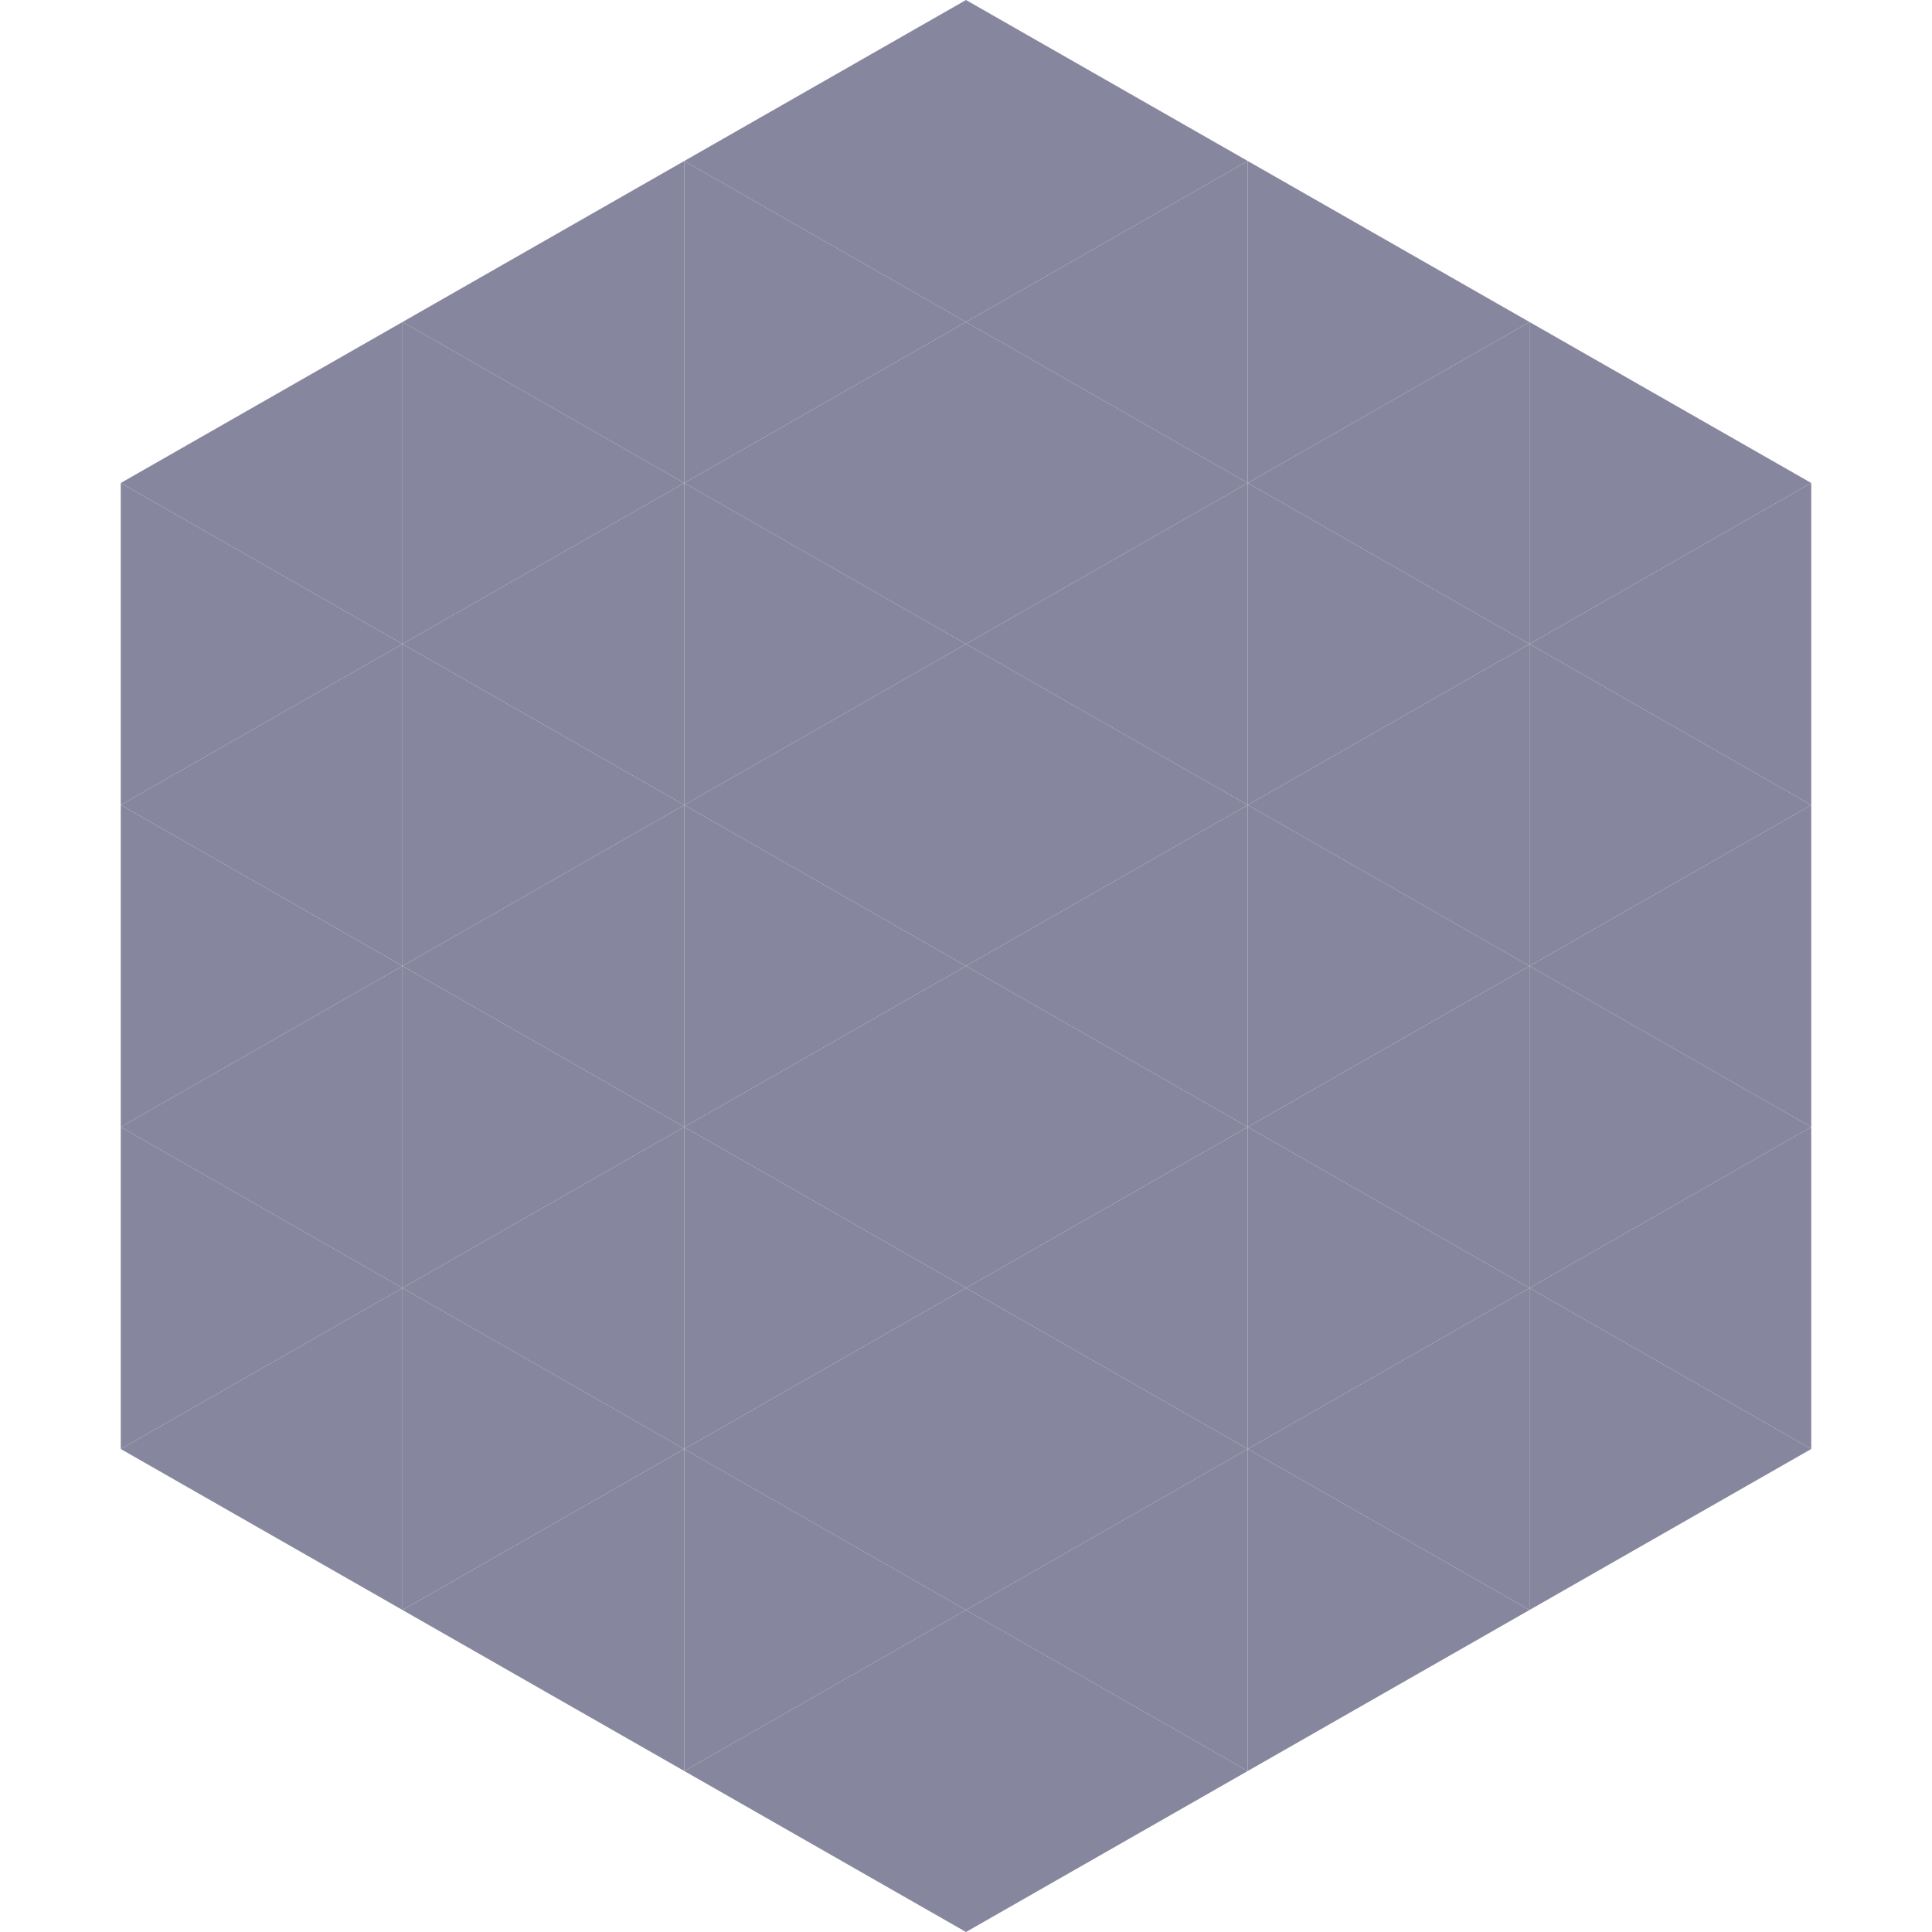 <?xml version="1.0"?>
<!-- Generated by SVGo -->
<svg width="240" height="240"
     xmlns="http://www.w3.org/2000/svg"
     xmlns:xlink="http://www.w3.org/1999/xlink">
<polygon points="50,40 15,60 50,80" style="fill:rgb(135,134,159)" />
<polygon points="190,40 225,60 190,80" style="fill:rgb(135,134,159)" />
<polygon points="15,60 50,80 15,100" style="fill:rgb(135,134,159)" />
<polygon points="225,60 190,80 225,100" style="fill:rgb(135,134,159)" />
<polygon points="50,80 15,100 50,120" style="fill:rgb(135,134,159)" />
<polygon points="190,80 225,100 190,120" style="fill:rgb(135,134,159)" />
<polygon points="15,100 50,120 15,140" style="fill:rgb(135,134,159)" />
<polygon points="225,100 190,120 225,140" style="fill:rgb(135,134,159)" />
<polygon points="50,120 15,140 50,160" style="fill:rgb(135,134,159)" />
<polygon points="190,120 225,140 190,160" style="fill:rgb(135,134,159)" />
<polygon points="15,140 50,160 15,180" style="fill:rgb(135,134,159)" />
<polygon points="225,140 190,160 225,180" style="fill:rgb(135,134,159)" />
<polygon points="50,160 15,180 50,200" style="fill:rgb(135,134,159)" />
<polygon points="190,160 225,180 190,200" style="fill:rgb(135,134,159)" />
<polygon points="15,180 50,200 15,220" style="fill:rgb(255,255,255); fill-opacity:0" />
<polygon points="225,180 190,200 225,220" style="fill:rgb(255,255,255); fill-opacity:0" />
<polygon points="50,0 85,20 50,40" style="fill:rgb(255,255,255); fill-opacity:0" />
<polygon points="190,0 155,20 190,40" style="fill:rgb(255,255,255); fill-opacity:0" />
<polygon points="85,20 50,40 85,60" style="fill:rgb(135,134,159)" />
<polygon points="155,20 190,40 155,60" style="fill:rgb(135,134,159)" />
<polygon points="50,40 85,60 50,80" style="fill:rgb(135,134,159)" />
<polygon points="190,40 155,60 190,80" style="fill:rgb(135,134,159)" />
<polygon points="85,60 50,80 85,100" style="fill:rgb(135,134,159)" />
<polygon points="155,60 190,80 155,100" style="fill:rgb(135,134,159)" />
<polygon points="50,80 85,100 50,120" style="fill:rgb(135,134,159)" />
<polygon points="190,80 155,100 190,120" style="fill:rgb(135,134,159)" />
<polygon points="85,100 50,120 85,140" style="fill:rgb(135,134,159)" />
<polygon points="155,100 190,120 155,140" style="fill:rgb(135,134,159)" />
<polygon points="50,120 85,140 50,160" style="fill:rgb(135,134,159)" />
<polygon points="190,120 155,140 190,160" style="fill:rgb(135,134,159)" />
<polygon points="85,140 50,160 85,180" style="fill:rgb(135,134,159)" />
<polygon points="155,140 190,160 155,180" style="fill:rgb(135,134,159)" />
<polygon points="50,160 85,180 50,200" style="fill:rgb(135,134,159)" />
<polygon points="190,160 155,180 190,200" style="fill:rgb(135,134,159)" />
<polygon points="85,180 50,200 85,220" style="fill:rgb(135,134,159)" />
<polygon points="155,180 190,200 155,220" style="fill:rgb(135,134,159)" />
<polygon points="120,0 85,20 120,40" style="fill:rgb(135,134,159)" />
<polygon points="120,0 155,20 120,40" style="fill:rgb(135,134,159)" />
<polygon points="85,20 120,40 85,60" style="fill:rgb(135,134,159)" />
<polygon points="155,20 120,40 155,60" style="fill:rgb(135,134,159)" />
<polygon points="120,40 85,60 120,80" style="fill:rgb(135,134,159)" />
<polygon points="120,40 155,60 120,80" style="fill:rgb(135,134,159)" />
<polygon points="85,60 120,80 85,100" style="fill:rgb(135,134,159)" />
<polygon points="155,60 120,80 155,100" style="fill:rgb(135,134,159)" />
<polygon points="120,80 85,100 120,120" style="fill:rgb(135,134,159)" />
<polygon points="120,80 155,100 120,120" style="fill:rgb(135,134,159)" />
<polygon points="85,100 120,120 85,140" style="fill:rgb(135,134,159)" />
<polygon points="155,100 120,120 155,140" style="fill:rgb(135,134,159)" />
<polygon points="120,120 85,140 120,160" style="fill:rgb(135,134,159)" />
<polygon points="120,120 155,140 120,160" style="fill:rgb(135,134,159)" />
<polygon points="85,140 120,160 85,180" style="fill:rgb(135,134,159)" />
<polygon points="155,140 120,160 155,180" style="fill:rgb(135,134,159)" />
<polygon points="120,160 85,180 120,200" style="fill:rgb(135,134,159)" />
<polygon points="120,160 155,180 120,200" style="fill:rgb(135,134,159)" />
<polygon points="85,180 120,200 85,220" style="fill:rgb(135,134,159)" />
<polygon points="155,180 120,200 155,220" style="fill:rgb(135,134,159)" />
<polygon points="120,200 85,220 120,240" style="fill:rgb(135,134,159)" />
<polygon points="120,200 155,220 120,240" style="fill:rgb(135,134,159)" />
<polygon points="85,220 120,240 85,260" style="fill:rgb(255,255,255); fill-opacity:0" />
<polygon points="155,220 120,240 155,260" style="fill:rgb(255,255,255); fill-opacity:0" />
</svg>
